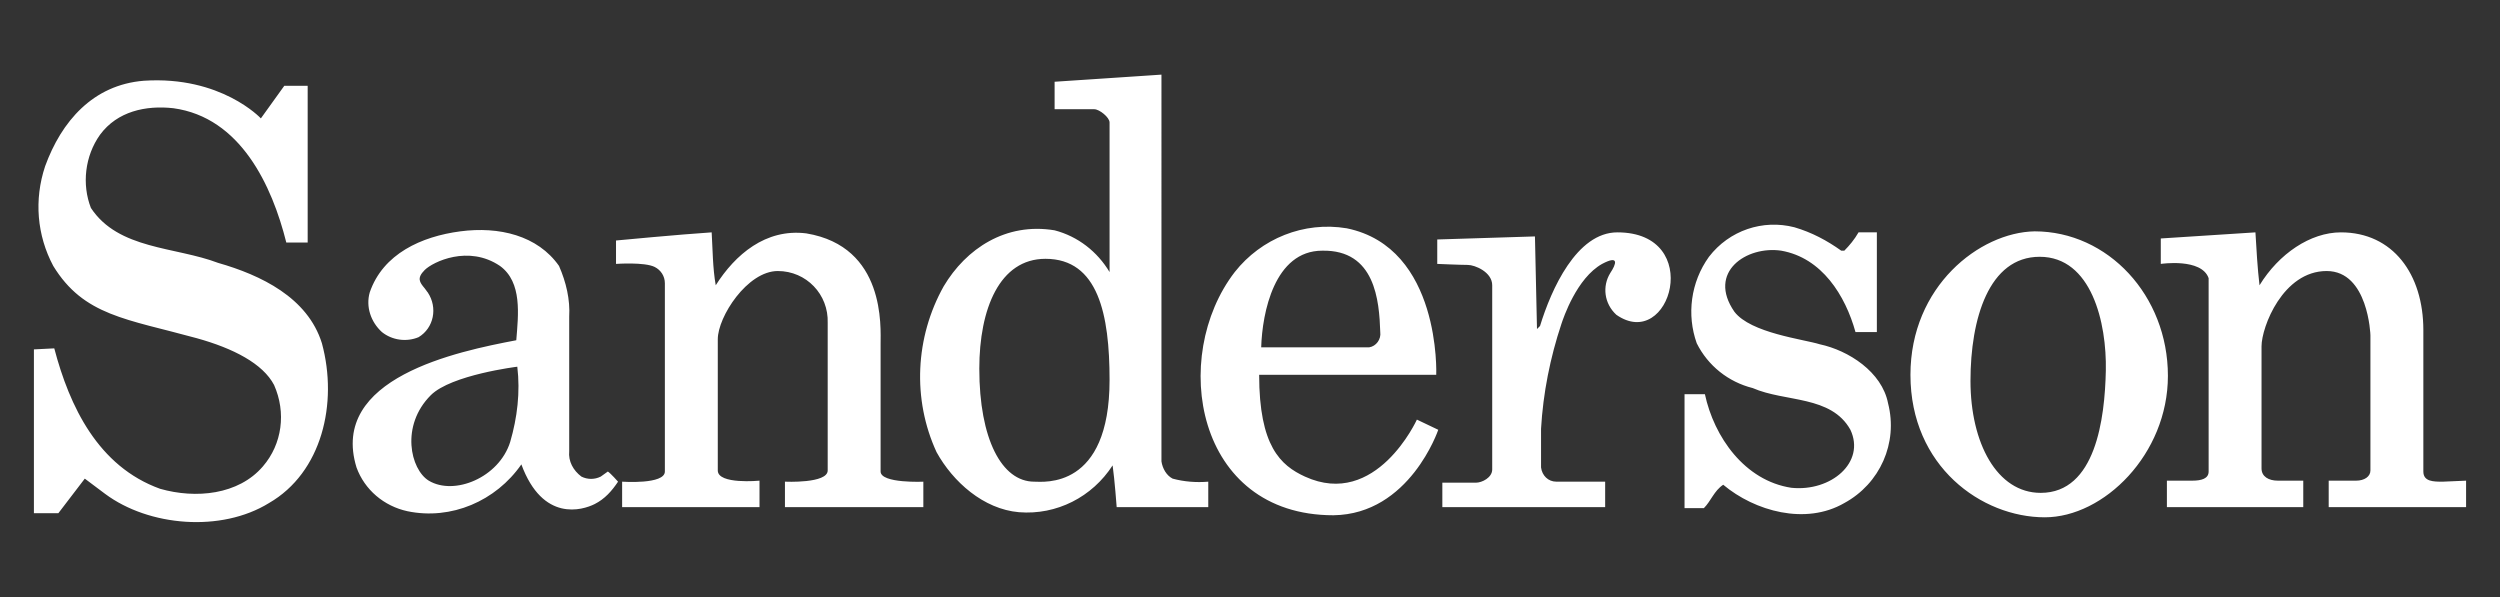 <?xml version="1.0" encoding="utf-8"?>
<!-- Generator: Adobe Illustrator 16.0.0, SVG Export Plug-In . SVG Version: 6.00 Build 0)  -->
<!DOCTYPE svg PUBLIC "-//W3C//DTD SVG 1.1//EN" "http://www.w3.org/Graphics/SVG/1.1/DTD/svg11.dtd">
<svg version="1.1" id="Layer_1" xmlns="http://www.w3.org/2000/svg" xmlns:xlink="http://www.w3.org/1999/xlink" x="0px" y="0px"
	 width="335px" height="80px" viewBox="32.5 -10 335 80" enable-background="new 32.5 -10 335 80" xml:space="preserve">
<rect x="32.5" y="-10" width="335" height="80" fill="#333333" stroke="none"/>
<title>sanderson-logo</title>
<g id="Layer_2_1_">
	<g id="Layer_2-2">
		<path fill="#FFFFFF" d="M362.955,54.409v3.546h-18.41v-3.546h3.682c1.092,0,1.91-0.546,1.91-1.364V34.909
			c0,0-0.273-8.591-5.863-8.591c-5.864,0-8.729,7.5-8.729,10.091v16.364c0,1.09,0.955,1.636,2.182,1.636h3.41
			c0,1.091,0,3.546,0,3.546h-18.273v-3.546h3.41c1.227,0,2.182-0.272,2.182-1.228V27.273c-0.955-2.728-6.41-1.909-6.41-1.909v-3.409
			l12.683-0.818c0.136,2.318,0.272,4.773,0.546,7.091c2.59-4.227,6.817-7.091,10.908-7.091c6.955,0,11.046,5.591,11.046,13.09
			v18.955c0,1.363,1.363,1.363,2.591,1.363L362.955,54.409z M264.909,31.773c-3.683-5.319,1.636-8.864,6.272-8.183
			c5.455,0.955,8.592,6,9.955,10.909c0.954,0,1.908,0,2.863,0V21.136h-2.455c-0.545,0.955-1.227,1.773-1.908,2.455h-0.409
			c-1.909-1.364-3.954-2.455-6.272-3.136c-4.229-1.091-8.728,0.409-11.455,3.955c-2.455,3.409-3,7.772-1.637,11.591
			c1.5,3,4.228,5.182,7.5,6c4.364,1.909,10.5,0.955,13.092,5.591c2.045,4.364-2.592,8.318-7.91,7.772
			c-6.271-0.954-10.363-6.818-11.59-12.545h-2.728v15.272h2.591c0.955-0.954,1.363-2.317,2.591-3.136
			c4.228,3.545,11.046,5.454,16.228,2.454c4.772-2.591,7.227-8.046,5.863-13.364c-0.818-4.227-5.318-7.09-9.137-7.908
			C274.182,35.455,267.091,34.637,264.909,31.773 M249.227,21.136c-5.453,0-8.863,7.637-10.363,12.545l-0.408,0.409l-0.273-12.409
			l-13.091,0.409v3.273c0,0,3.136,0.136,4.091,0.136s3.273,0.955,3.273,2.727v24.682c0,1.091-1.364,1.772-2.182,1.772h-4.5v3.273
			h21.817v-3.41h-6.546c-1.09,0-1.908-0.818-2.045-1.908V52.5v-5.045c0.272-4.773,1.227-9.546,2.727-14.046
			c0.273-0.818,2.046-6.136,5.455-8.045c2.318-1.228,1.909,0,1.092,1.227c-1.092,1.773-0.818,4.091,0.817,5.591
			C256.318,37.227,260.955,21.136,249.227,21.136 M225.227,47.591l-2.863-1.364c0,0-5.454,12-15,7.637
			c-3.272-1.5-6.137-4.09-6.137-13.637h23.729c0,0,0.682-17.045-12-19.636c-5.729-0.955-11.455,1.364-15,5.864
			c-8.728,11.319-5.318,32.59,13.227,32.59C221.409,58.909,225.227,47.591,225.227,47.591 M217.455,34.5
			c0.136,0.955-0.546,1.909-1.5,2.045c-0.137,0-0.41,0-0.546,0H201.5c0.137-4.636,1.773-12.954,8.182-12.954
			C216.773,23.455,217.318,30.273,217.455,34.5 M181.182,6.409v20.045c-1.636-2.728-4.227-4.773-7.363-5.591
			c-6.545-1.091-11.864,2.455-14.864,7.5c-3.818,6.818-4.228,15.136-0.955,22.227c2.182,3.954,6.273,7.636,11.045,8.046
			c5.045,0.408,9.818-2.046,12.545-6.273c0.273,1.91,0.545,5.592,0.545,5.592h12.273v-3.41c-1.636,0.137-3.273,0-4.773-0.408
			c-0.818-0.41-1.363-1.363-1.5-2.318V0l-14.318,0.955v3.682h5.318C179.818,4.636,181.182,5.727,181.182,6.409 M171.091,54.545
			c-4.364,0-7.364-5.727-7.364-15.136c0-8.046,2.728-14.728,8.864-14.728c7.091,0,8.591,7.5,8.591,16.228
			C181.182,55.637,172.318,54.545,171.091,54.545 M150.5,53.182V36.137c0-2.318,0.682-13.091-9.955-14.864
			c-5.455-0.682-9.545,2.863-12.136,6.954c-0.409-2.318-0.409-4.772-0.545-7.091c-4.228,0.273-12.818,1.091-12.818,1.091v3.137
			c0,0,3.818-0.273,5.182,0.409c0.818,0.409,1.364,1.227,1.364,2.182v25.227c0,1.773-5.727,1.363-5.727,1.363v3.41h18.409v-3.546
			c0,0-5.591,0.546-5.591-1.364v-17.59c0-3,3.955-9.137,8.045-9.137c3.818,0,6.818,3.136,6.682,6.955c0,0.136,0,0.271,0,0.271v19.5
			c0,1.773-5.728,1.5-5.728,1.5v3.41h18.545v-3.41C156.364,54.545,150.5,54.818,150.5,53.182V36.137 M115.318,54.545
			c0,0-0.955-1.09-1.364-1.363L113,53.863c-0.818,0.41-1.773,0.41-2.591,0c-1.091-0.818-1.773-2.045-1.636-3.408v-18
			c0.136-2.319-0.409-4.637-1.364-6.819c-2.864-4.091-8.045-5.318-13.228-4.636C89,21.682,83.818,24,82.045,29.182
			c-0.545,1.909,0.136,3.955,1.636,5.318c1.364,1.091,3.273,1.363,4.909,0.682c2.045-1.227,2.591-3.955,1.228-6
			c-0.137-0.136-0.273-0.409-0.409-0.545c-0.682-0.818-1.091-1.363,0-2.455c1.091-1.091,5.864-3.409,10.091-0.545
			c3,2.182,2.455,6.545,2.182,9.955c-7.909,1.5-25.091,5.046-21.409,17.046c1.091,3,3.682,5.182,6.818,5.863
			c5.864,1.227,11.864-1.363,15.273-6.273c2.863,7.773,8.182,6.137,9.818,5.318C113.545,56.863,114.5,55.773,115.318,54.545
			 M39.636,25.636c4.091,6.682,9.818,7.09,19.228,9.682c4.909,1.363,8.863,3.408,10.363,6.272c1.637,3.683,1.091,7.909-1.5,10.909
			c-3.272,3.818-9,4.363-13.772,3c-8.318-3-12.136-11.045-14.182-18.818l-2.728,0.137v21.955h3.273l3.545-4.637l2.727,2.045
			c5.864,4.363,15.545,5.182,21.955,1.228c7.091-4.091,9.273-13.364,7.091-21.409c-1.909-6.136-8.182-9.136-13.909-10.773
			C56,23.045,48.364,23.455,44.682,17.864c-1.227-3.137-0.818-6.955,1.228-9.818c2.318-3.136,6.136-3.955,9.818-3.545
			c9,1.227,13.228,10.364,15.137,18h2.863v-21h-3.136l-3.136,4.364c0,0-5.318-5.728-15.682-5.045
			c-6.818,0.545-11.046,5.455-13.228,11.455C37.045,16.773,37.455,21.545,39.636,25.636 M100.864,49.227
			c-1.5,4.773-7.5,7.229-10.909,5.183c-2.455-1.5-3.818-7.364,0.272-11.454c2.728-2.729,11.591-3.818,11.591-3.818
			C102.227,42.545,101.818,45.955,100.864,49.227 M305.818,24.409c6.955,0,9,8.864,8.863,15.272
			c-0.137,6.409-1.363,16.363-8.727,16.363c-5.864,0-9.41-6.682-9.41-15S299,24.409,305.818,24.409 M288.5,40.227
			c0,12.273,9.545,19.092,18,19.092c7.909,0,16.5-8.455,16.5-18.955C323,29.591,314.955,21,305.137,21
			C297.773,21.136,288.5,28.364,288.5,40.227"/>
	</g>
</g>
</svg>
